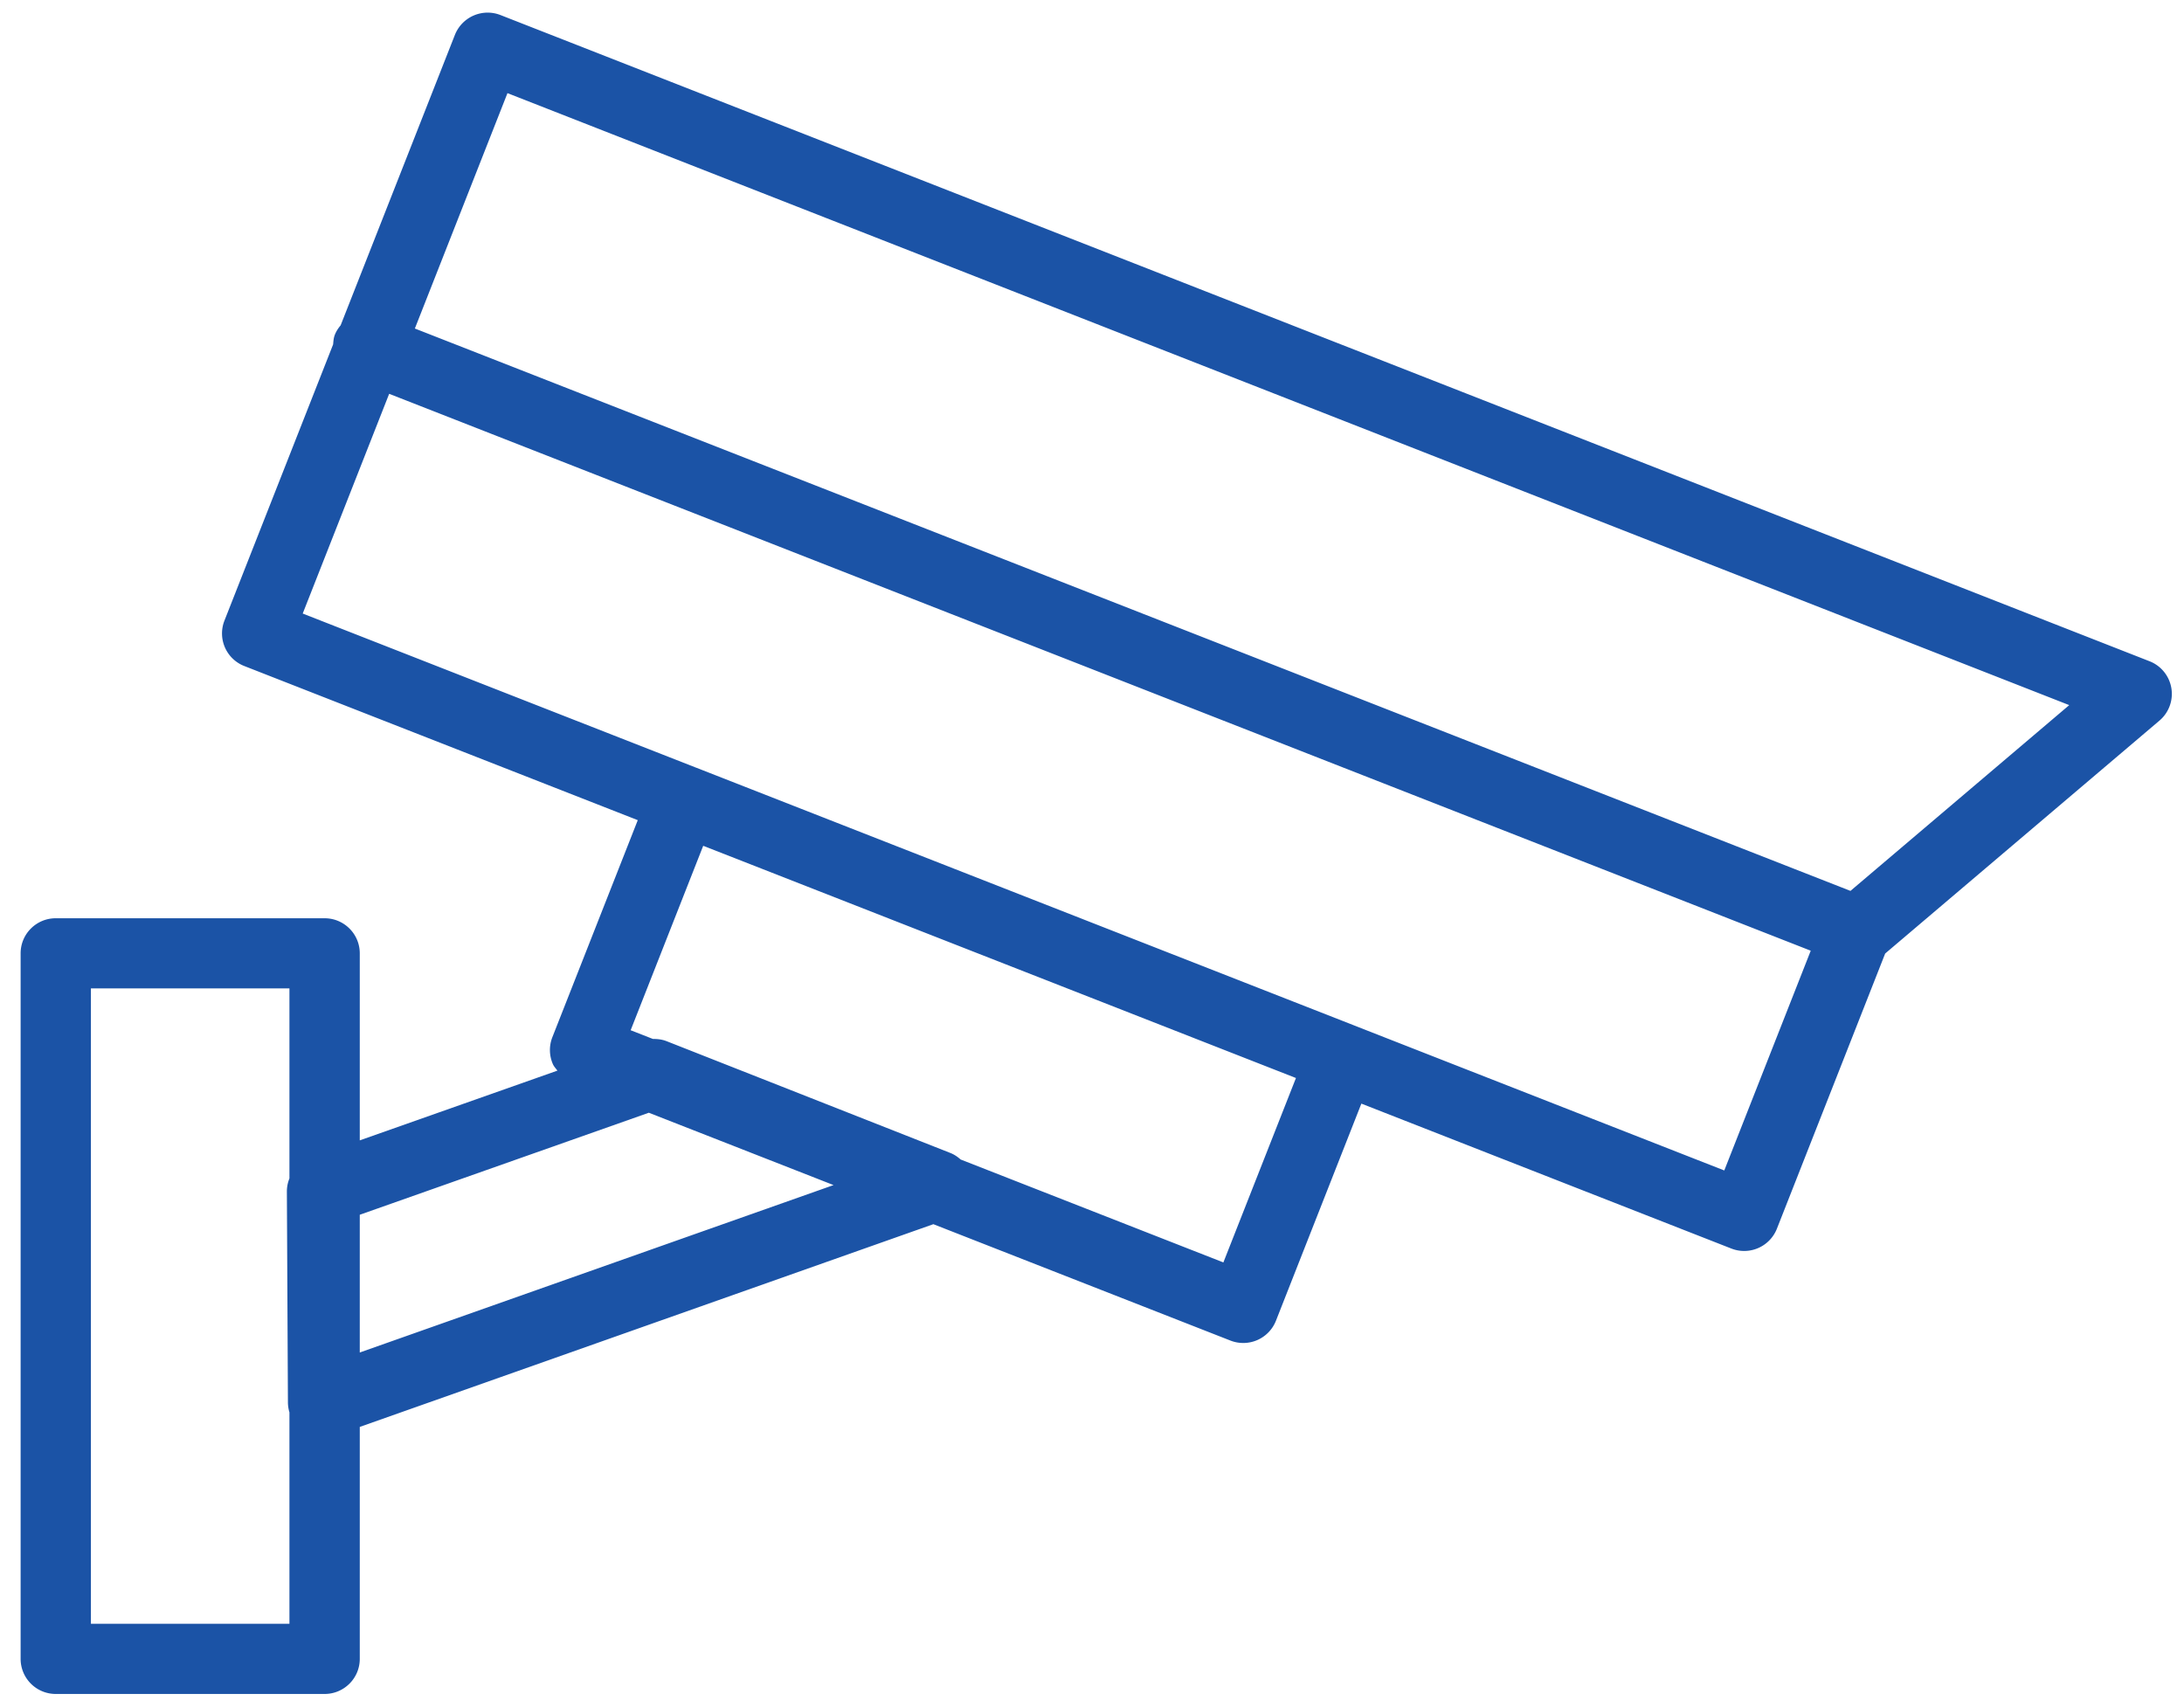 <svg xmlns="http://www.w3.org/2000/svg" width="104" height="81">
    <path fill-rule="evenodd" fill="#1B53A6" d="M102.832 34.312 89.77 45.403l-5.156 13.104a1.675 1.675 0 0 1-2.169.944L64.827 52.55 60.76 62.887a1.673 1.673 0 0 1-2.17.945l-14.144-5.541-27.314 9.653V78.99c0 .922-.751 1.67-1.674 1.67H2.654a1.671 1.671 0 0 1-1.672-1.67V45.394c0-.923.749-1.67 1.672-1.67h12.804c.923 0 1.674.747 1.674 1.67V54.3l9.412-3.321c-.076-.102-.165-.193-.217-.311a1.67 1.67 0 0 1-.025-1.278l4.068-10.337-18.736-7.339a1.665 1.665 0 0 1-.945-2.165L15.863 16.4c.014-.153.022-.306.081-.456.067-.17.164-.318.276-.451l5.442-13.832a1.677 1.677 0 0 1 2.169-.945l78.528 30.77a1.668 1.668 0 0 1 .473 2.826zm-89.049 32.94a1.689 1.689 0 0 1-.072-.454l-.05-10.084a1.65 1.65 0 0 1 .122-.602v-9.049H4.329v30.256h9.454V67.252zm3.349-9.41v6.559l22.561-7.972-8.796-3.445-13.765 4.858zm12.899-8.786 1.064.416c.221-.004.441.024.65.106l13.508 5.321c.187.073.347.184.492.312l12.511 4.901 3.456-8.781-25.469-9.978-2.757-1.079-3.455 8.782zm3.113-12.504.01.003 31.339 12.276.003.002 17.613 6.9 4.117-10.464-67.694-26.517-4.117 10.463 18.729 7.337zM24.165 4.435l-4.41 11.208 68.362 26.778 10.418-8.846-74.37-29.14z"/>
</svg>
